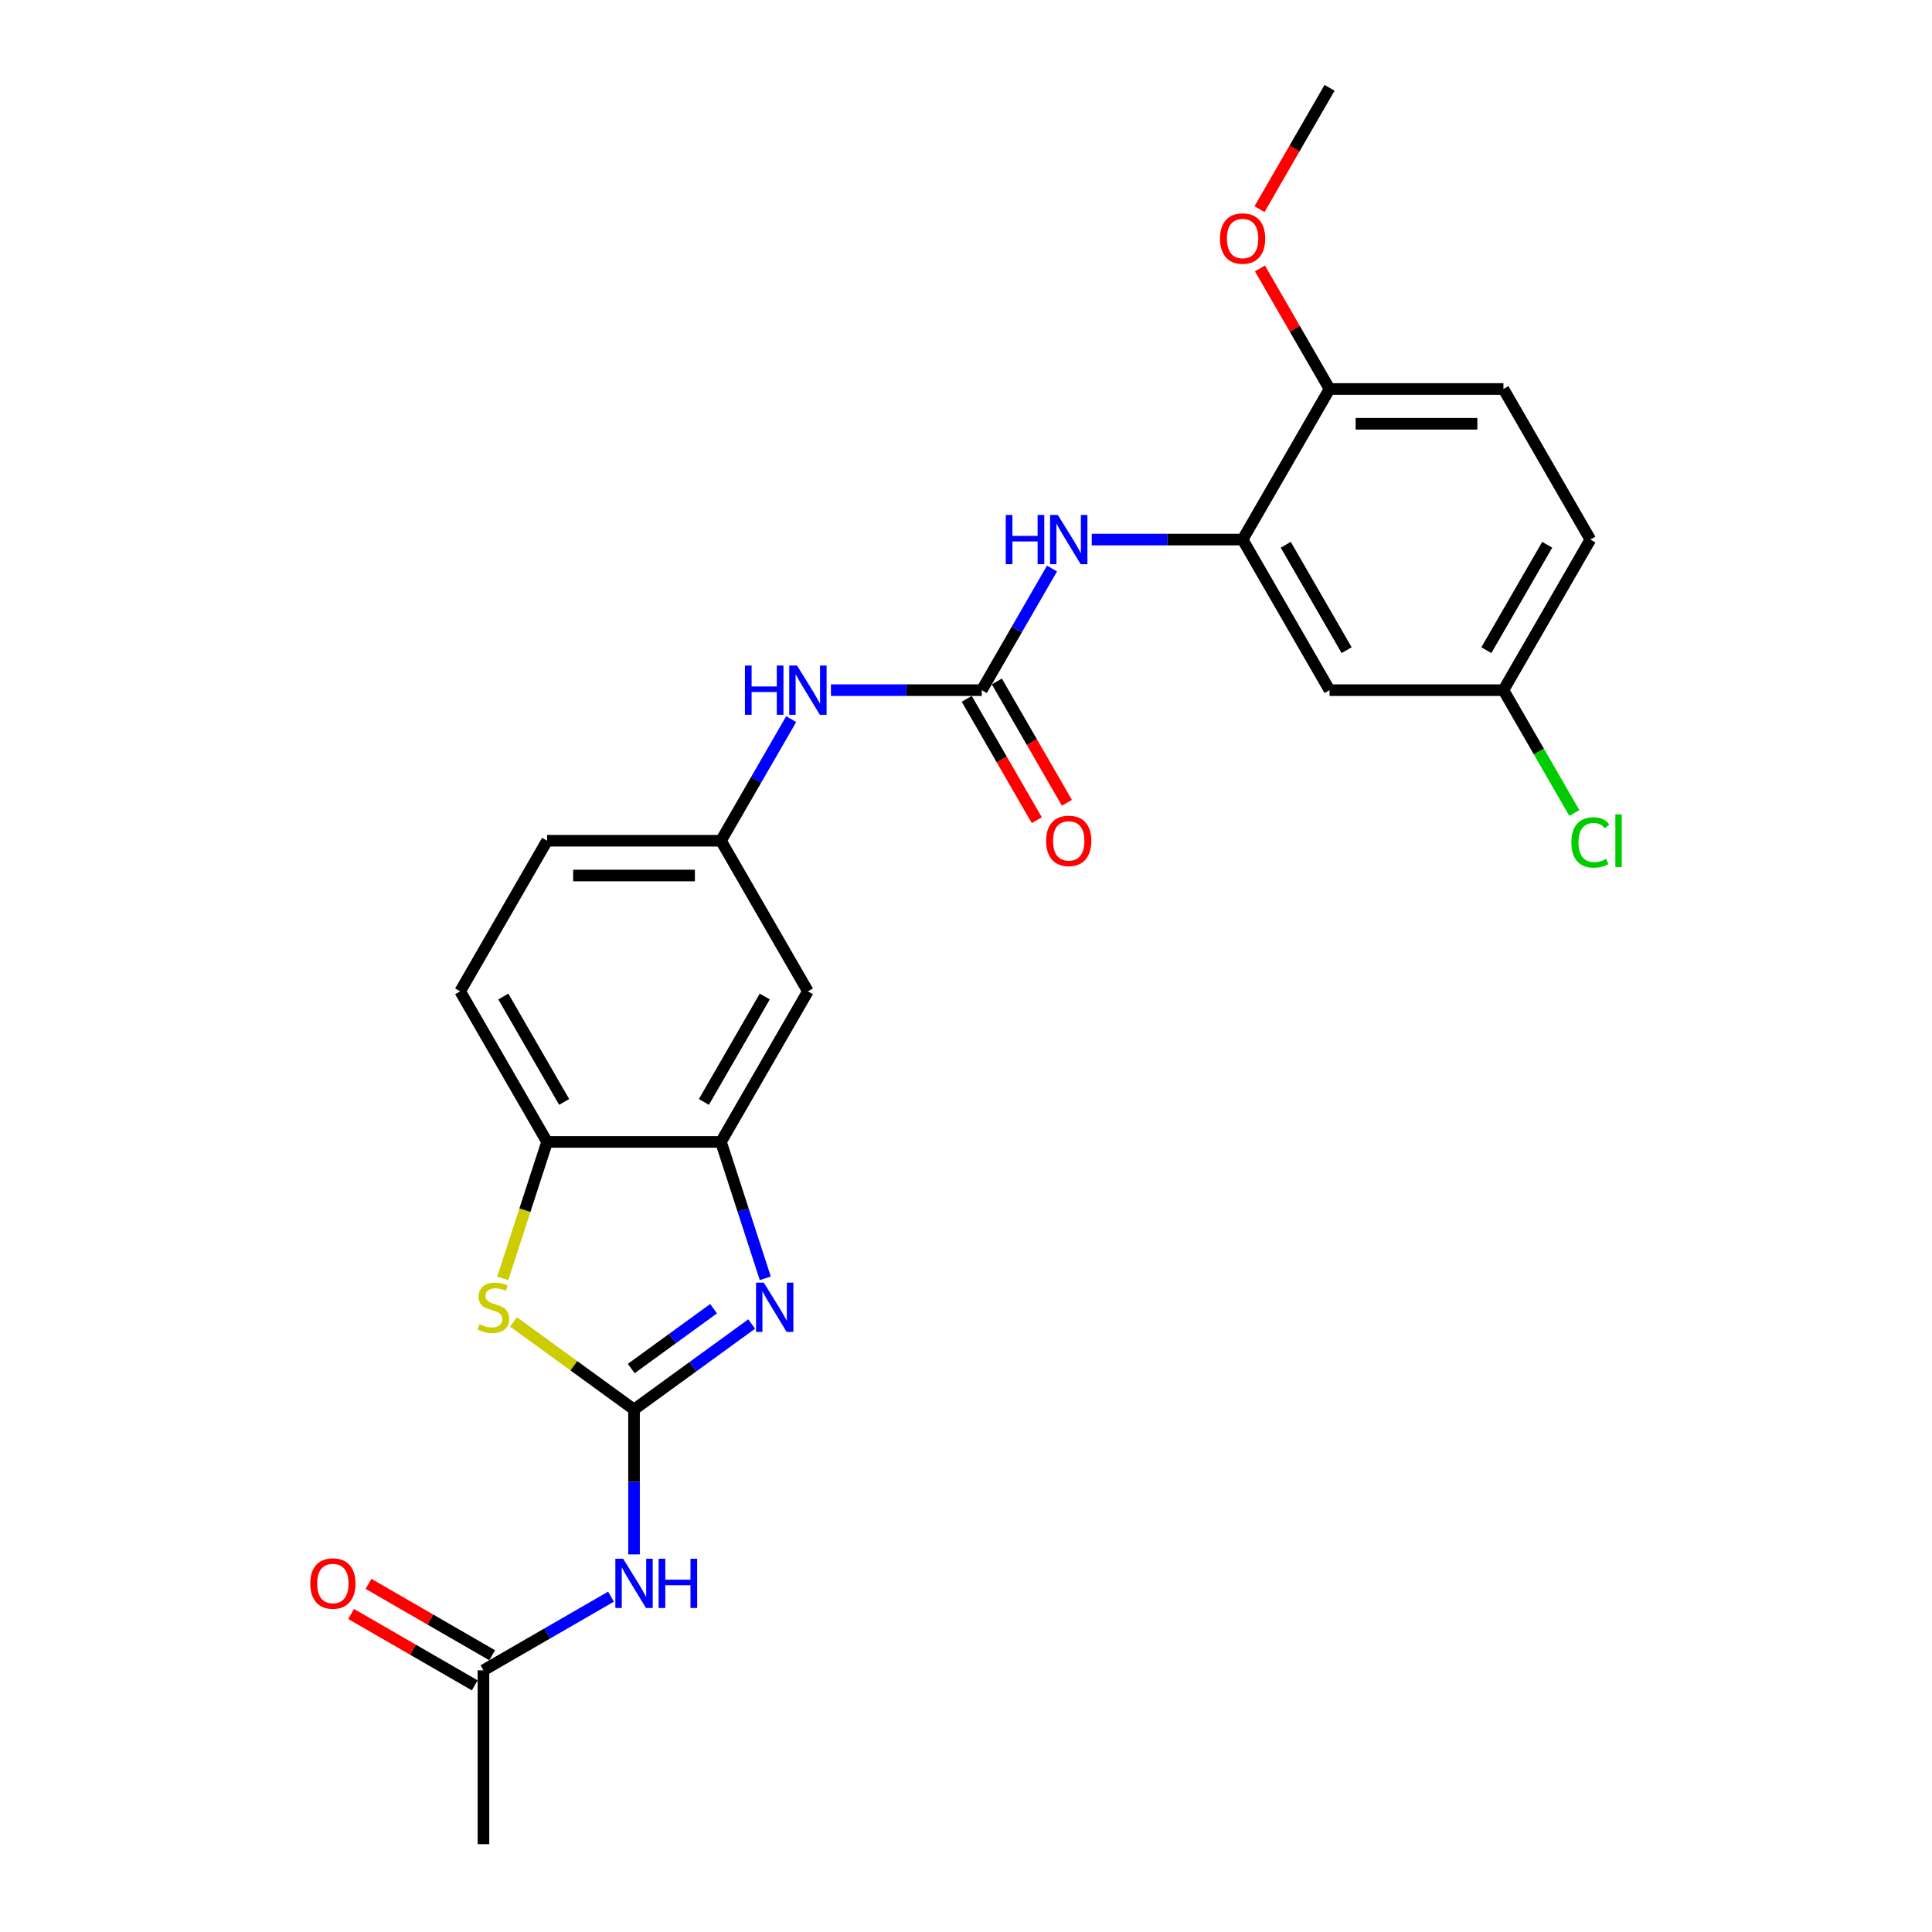<?xml version='1.0' encoding='iso-8859-1'?>
<svg version='1.1' baseProfile='full'
              xmlns='http://www.w3.org/2000/svg'
                      xmlns:rdkit='http://www.rdkit.org/xml'
                      xmlns:xlink='http://www.w3.org/1999/xlink'
                  xml:space='preserve'
width='1000px' height='1000px' viewBox='0 0 1000 1000'>
<!-- END OF HEADER -->
<rect style='opacity:1.0;fill:#FFFFFF;stroke:none' width='1000' height='1000' x='0' y='0'> </rect>
<path class='bond-0' d='M 328.174,729.546 L 358.622,707.424' style='fill:none;fill-rule:evenodd;stroke:#000000;stroke-width:6px;stroke-linecap:butt;stroke-linejoin:miter;stroke-opacity:1' />
<path class='bond-0' d='M 358.622,707.424 L 389.07,685.303' style='fill:none;fill-rule:evenodd;stroke:#0000FF;stroke-width:6px;stroke-linecap:butt;stroke-linejoin:miter;stroke-opacity:1' />
<path class='bond-0' d='M 326.729,708.347 L 348.042,692.862' style='fill:none;fill-rule:evenodd;stroke:#000000;stroke-width:6px;stroke-linecap:butt;stroke-linejoin:miter;stroke-opacity:1' />
<path class='bond-0' d='M 348.042,692.862 L 369.355,677.377' style='fill:none;fill-rule:evenodd;stroke:#0000FF;stroke-width:6px;stroke-linecap:butt;stroke-linejoin:miter;stroke-opacity:1' />
<path class='bond-1' d='M 328.174,729.546 L 296.98,706.881' style='fill:none;fill-rule:evenodd;stroke:#000000;stroke-width:6px;stroke-linecap:butt;stroke-linejoin:miter;stroke-opacity:1' />
<path class='bond-1' d='M 296.98,706.881 L 265.785,684.217' style='fill:none;fill-rule:evenodd;stroke:#CCCC00;stroke-width:6px;stroke-linecap:butt;stroke-linejoin:miter;stroke-opacity:1' />
<path class='bond-2' d='M 328.174,729.546 L 328.174,767.049' style='fill:none;fill-rule:evenodd;stroke:#000000;stroke-width:6px;stroke-linecap:butt;stroke-linejoin:miter;stroke-opacity:1' />
<path class='bond-2' d='M 328.174,767.049 L 328.174,804.552' style='fill:none;fill-rule:evenodd;stroke:#0000FF;stroke-width:6px;stroke-linecap:butt;stroke-linejoin:miter;stroke-opacity:1' />
<path class='bond-3' d='M 396.114,661.651 L 384.644,626.351' style='fill:none;fill-rule:evenodd;stroke:#0000FF;stroke-width:6px;stroke-linecap:butt;stroke-linejoin:miter;stroke-opacity:1' />
<path class='bond-3' d='M 384.644,626.351 L 373.174,591.05' style='fill:none;fill-rule:evenodd;stroke:#000000;stroke-width:6px;stroke-linecap:butt;stroke-linejoin:miter;stroke-opacity:1' />
<path class='bond-6' d='M 260.223,661.687 L 271.699,626.369' style='fill:none;fill-rule:evenodd;stroke:#CCCC00;stroke-width:6px;stroke-linecap:butt;stroke-linejoin:miter;stroke-opacity:1' />
<path class='bond-6' d='M 271.699,626.369 L 283.174,591.05' style='fill:none;fill-rule:evenodd;stroke:#000000;stroke-width:6px;stroke-linecap:butt;stroke-linejoin:miter;stroke-opacity:1' />
<path class='bond-9' d='M 316.258,826.425 L 283.245,845.485' style='fill:none;fill-rule:evenodd;stroke:#0000FF;stroke-width:6px;stroke-linecap:butt;stroke-linejoin:miter;stroke-opacity:1' />
<path class='bond-9' d='M 283.245,845.485 L 250.232,864.546' style='fill:none;fill-rule:evenodd;stroke:#000000;stroke-width:6px;stroke-linecap:butt;stroke-linejoin:miter;stroke-opacity:1' />
<path class='bond-8' d='M 373.174,591.05 L 418.174,513.108' style='fill:none;fill-rule:evenodd;stroke:#000000;stroke-width:6px;stroke-linecap:butt;stroke-linejoin:miter;stroke-opacity:1' />
<path class='bond-8' d='M 364.336,570.359 L 395.836,515.799' style='fill:none;fill-rule:evenodd;stroke:#000000;stroke-width:6px;stroke-linecap:butt;stroke-linejoin:miter;stroke-opacity:1' />
<path class='bond-25' d='M 373.174,591.05 L 283.174,591.05' style='fill:none;fill-rule:evenodd;stroke:#000000;stroke-width:6px;stroke-linecap:butt;stroke-linejoin:miter;stroke-opacity:1' />
<path class='bond-4' d='M 508.174,357.223 L 469.132,357.223' style='fill:none;fill-rule:evenodd;stroke:#000000;stroke-width:6px;stroke-linecap:butt;stroke-linejoin:miter;stroke-opacity:1' />
<path class='bond-4' d='M 469.132,357.223 L 430.09,357.223' style='fill:none;fill-rule:evenodd;stroke:#0000FF;stroke-width:6px;stroke-linecap:butt;stroke-linejoin:miter;stroke-opacity:1' />
<path class='bond-7' d='M 508.174,357.223 L 526.346,325.749' style='fill:none;fill-rule:evenodd;stroke:#000000;stroke-width:6px;stroke-linecap:butt;stroke-linejoin:miter;stroke-opacity:1' />
<path class='bond-7' d='M 526.346,325.749 L 544.517,294.275' style='fill:none;fill-rule:evenodd;stroke:#0000FF;stroke-width:6px;stroke-linecap:butt;stroke-linejoin:miter;stroke-opacity:1' />
<path class='bond-14' d='M 500.38,361.723 L 518.51,393.126' style='fill:none;fill-rule:evenodd;stroke:#000000;stroke-width:6px;stroke-linecap:butt;stroke-linejoin:miter;stroke-opacity:1' />
<path class='bond-14' d='M 518.51,393.126 L 536.64,424.528' style='fill:none;fill-rule:evenodd;stroke:#FF0000;stroke-width:6px;stroke-linecap:butt;stroke-linejoin:miter;stroke-opacity:1' />
<path class='bond-14' d='M 515.968,352.723 L 534.099,384.126' style='fill:none;fill-rule:evenodd;stroke:#000000;stroke-width:6px;stroke-linecap:butt;stroke-linejoin:miter;stroke-opacity:1' />
<path class='bond-14' d='M 534.099,384.126 L 552.229,415.528' style='fill:none;fill-rule:evenodd;stroke:#FF0000;stroke-width:6px;stroke-linecap:butt;stroke-linejoin:miter;stroke-opacity:1' />
<path class='bond-5' d='M 643.174,279.281 L 604.132,279.281' style='fill:none;fill-rule:evenodd;stroke:#000000;stroke-width:6px;stroke-linecap:butt;stroke-linejoin:miter;stroke-opacity:1' />
<path class='bond-5' d='M 604.132,279.281 L 565.09,279.281' style='fill:none;fill-rule:evenodd;stroke:#0000FF;stroke-width:6px;stroke-linecap:butt;stroke-linejoin:miter;stroke-opacity:1' />
<path class='bond-11' d='M 643.174,279.281 L 688.174,357.223' style='fill:none;fill-rule:evenodd;stroke:#000000;stroke-width:6px;stroke-linecap:butt;stroke-linejoin:miter;stroke-opacity:1' />
<path class='bond-11' d='M 665.513,281.973 L 697.013,336.532' style='fill:none;fill-rule:evenodd;stroke:#000000;stroke-width:6px;stroke-linecap:butt;stroke-linejoin:miter;stroke-opacity:1' />
<path class='bond-13' d='M 643.174,279.281 L 688.174,201.339' style='fill:none;fill-rule:evenodd;stroke:#000000;stroke-width:6px;stroke-linecap:butt;stroke-linejoin:miter;stroke-opacity:1' />
<path class='bond-16' d='M 283.174,591.05 L 238.175,513.108' style='fill:none;fill-rule:evenodd;stroke:#000000;stroke-width:6px;stroke-linecap:butt;stroke-linejoin:miter;stroke-opacity:1' />
<path class='bond-16' d='M 292.013,570.359 L 260.513,515.799' style='fill:none;fill-rule:evenodd;stroke:#000000;stroke-width:6px;stroke-linecap:butt;stroke-linejoin:miter;stroke-opacity:1' />
<path class='bond-12' d='M 418.174,513.108 L 373.174,435.166' style='fill:none;fill-rule:evenodd;stroke:#000000;stroke-width:6px;stroke-linecap:butt;stroke-linejoin:miter;stroke-opacity:1' />
<path class='bond-15' d='M 254.732,856.751 L 222.736,838.278' style='fill:none;fill-rule:evenodd;stroke:#000000;stroke-width:6px;stroke-linecap:butt;stroke-linejoin:miter;stroke-opacity:1' />
<path class='bond-15' d='M 222.736,838.278 L 190.74,819.805' style='fill:none;fill-rule:evenodd;stroke:#FF0000;stroke-width:6px;stroke-linecap:butt;stroke-linejoin:miter;stroke-opacity:1' />
<path class='bond-15' d='M 245.732,872.34 L 213.736,853.867' style='fill:none;fill-rule:evenodd;stroke:#000000;stroke-width:6px;stroke-linecap:butt;stroke-linejoin:miter;stroke-opacity:1' />
<path class='bond-15' d='M 213.736,853.867 L 181.74,835.394' style='fill:none;fill-rule:evenodd;stroke:#FF0000;stroke-width:6px;stroke-linecap:butt;stroke-linejoin:miter;stroke-opacity:1' />
<path class='bond-23' d='M 250.232,864.546 L 250.232,954.545' style='fill:none;fill-rule:evenodd;stroke:#000000;stroke-width:6px;stroke-linecap:butt;stroke-linejoin:miter;stroke-opacity:1' />
<path class='bond-10' d='M 409.518,372.217 L 391.346,403.691' style='fill:none;fill-rule:evenodd;stroke:#0000FF;stroke-width:6px;stroke-linecap:butt;stroke-linejoin:miter;stroke-opacity:1' />
<path class='bond-10' d='M 391.346,403.691 L 373.174,435.166' style='fill:none;fill-rule:evenodd;stroke:#000000;stroke-width:6px;stroke-linecap:butt;stroke-linejoin:miter;stroke-opacity:1' />
<path class='bond-18' d='M 688.174,357.223 L 778.174,357.223' style='fill:none;fill-rule:evenodd;stroke:#000000;stroke-width:6px;stroke-linecap:butt;stroke-linejoin:miter;stroke-opacity:1' />
<path class='bond-26' d='M 373.174,435.166 L 283.174,435.166' style='fill:none;fill-rule:evenodd;stroke:#000000;stroke-width:6px;stroke-linecap:butt;stroke-linejoin:miter;stroke-opacity:1' />
<path class='bond-26' d='M 359.674,453.166 L 296.674,453.166' style='fill:none;fill-rule:evenodd;stroke:#000000;stroke-width:6px;stroke-linecap:butt;stroke-linejoin:miter;stroke-opacity:1' />
<path class='bond-17' d='M 688.174,201.339 L 778.174,201.339' style='fill:none;fill-rule:evenodd;stroke:#000000;stroke-width:6px;stroke-linecap:butt;stroke-linejoin:miter;stroke-opacity:1' />
<path class='bond-17' d='M 701.674,219.339 L 764.674,219.339' style='fill:none;fill-rule:evenodd;stroke:#000000;stroke-width:6px;stroke-linecap:butt;stroke-linejoin:miter;stroke-opacity:1' />
<path class='bond-22' d='M 688.174,201.339 L 670.158,170.135' style='fill:none;fill-rule:evenodd;stroke:#000000;stroke-width:6px;stroke-linecap:butt;stroke-linejoin:miter;stroke-opacity:1' />
<path class='bond-22' d='M 670.158,170.135 L 652.143,138.931' style='fill:none;fill-rule:evenodd;stroke:#FF0000;stroke-width:6px;stroke-linecap:butt;stroke-linejoin:miter;stroke-opacity:1' />
<path class='bond-19' d='M 238.175,513.108 L 283.174,435.166' style='fill:none;fill-rule:evenodd;stroke:#000000;stroke-width:6px;stroke-linecap:butt;stroke-linejoin:miter;stroke-opacity:1' />
<path class='bond-20' d='M 778.174,201.339 L 823.174,279.281' style='fill:none;fill-rule:evenodd;stroke:#000000;stroke-width:6px;stroke-linecap:butt;stroke-linejoin:miter;stroke-opacity:1' />
<path class='bond-21' d='M 778.174,357.223 L 796.527,389.013' style='fill:none;fill-rule:evenodd;stroke:#000000;stroke-width:6px;stroke-linecap:butt;stroke-linejoin:miter;stroke-opacity:1' />
<path class='bond-21' d='M 796.527,389.013 L 814.881,420.802' style='fill:none;fill-rule:evenodd;stroke:#00CC00;stroke-width:6px;stroke-linecap:butt;stroke-linejoin:miter;stroke-opacity:1' />
<path class='bond-27' d='M 778.174,357.223 L 823.174,279.281' style='fill:none;fill-rule:evenodd;stroke:#000000;stroke-width:6px;stroke-linecap:butt;stroke-linejoin:miter;stroke-opacity:1' />
<path class='bond-27' d='M 769.336,336.532 L 800.836,281.973' style='fill:none;fill-rule:evenodd;stroke:#000000;stroke-width:6px;stroke-linecap:butt;stroke-linejoin:miter;stroke-opacity:1' />
<path class='bond-24' d='M 651.914,108.259 L 670.044,76.857' style='fill:none;fill-rule:evenodd;stroke:#FF0000;stroke-width:6px;stroke-linecap:butt;stroke-linejoin:miter;stroke-opacity:1' />
<path class='bond-24' d='M 670.044,76.857 L 688.174,45.455' style='fill:none;fill-rule:evenodd;stroke:#000000;stroke-width:6px;stroke-linecap:butt;stroke-linejoin:miter;stroke-opacity:1' />
<path  class='atom-1' d='M 395.352 663.901
L 403.704 677.401
Q 404.532 678.733, 405.864 681.145
Q 407.196 683.557, 407.268 683.701
L 407.268 663.901
L 410.652 663.901
L 410.652 689.389
L 407.16 689.389
L 398.196 674.629
Q 397.152 672.901, 396.036 670.921
Q 394.956 668.941, 394.632 668.329
L 394.632 689.389
L 391.32 689.389
L 391.32 663.901
L 395.352 663.901
' fill='#0000FF'/>
<path  class='atom-2' d='M 248.163 685.393
Q 248.451 685.501, 249.639 686.005
Q 250.827 686.509, 252.123 686.833
Q 253.455 687.121, 254.751 687.121
Q 257.163 687.121, 258.567 685.969
Q 259.971 684.781, 259.971 682.729
Q 259.971 681.325, 259.251 680.461
Q 258.567 679.597, 257.487 679.129
Q 256.407 678.661, 254.607 678.121
Q 252.339 677.437, 250.971 676.789
Q 249.639 676.141, 248.667 674.773
Q 247.731 673.405, 247.731 671.101
Q 247.731 667.897, 249.891 665.917
Q 252.087 663.937, 256.407 663.937
Q 259.359 663.937, 262.707 665.341
L 261.879 668.113
Q 258.819 666.853, 256.515 666.853
Q 254.031 666.853, 252.663 667.897
Q 251.295 668.905, 251.331 670.669
Q 251.331 672.037, 252.015 672.865
Q 252.735 673.693, 253.743 674.161
Q 254.787 674.629, 256.515 675.169
Q 258.819 675.889, 260.187 676.609
Q 261.555 677.329, 262.527 678.805
Q 263.535 680.245, 263.535 682.729
Q 263.535 686.257, 261.159 688.165
Q 258.819 690.037, 254.895 690.037
Q 252.627 690.037, 250.899 689.533
Q 249.207 689.065, 247.191 688.237
L 248.163 685.393
' fill='#CCCC00'/>
<path  class='atom-3' d='M 322.54 806.802
L 330.892 820.302
Q 331.72 821.634, 333.052 824.046
Q 334.384 826.458, 334.456 826.602
L 334.456 806.802
L 337.84 806.802
L 337.84 832.29
L 334.348 832.29
L 325.384 817.53
Q 324.34 815.802, 323.224 813.822
Q 322.144 811.842, 321.82 811.23
L 321.82 832.29
L 318.508 832.29
L 318.508 806.802
L 322.54 806.802
' fill='#0000FF'/>
<path  class='atom-3' d='M 340.9 806.802
L 344.356 806.802
L 344.356 817.638
L 357.388 817.638
L 357.388 806.802
L 360.844 806.802
L 360.844 832.29
L 357.388 832.29
L 357.388 820.518
L 344.356 820.518
L 344.356 832.29
L 340.9 832.29
L 340.9 806.802
' fill='#0000FF'/>
<path  class='atom-8' d='M 520.576 266.537
L 524.032 266.537
L 524.032 277.373
L 537.064 277.373
L 537.064 266.537
L 540.52 266.537
L 540.52 292.025
L 537.064 292.025
L 537.064 280.253
L 524.032 280.253
L 524.032 292.025
L 520.576 292.025
L 520.576 266.537
' fill='#0000FF'/>
<path  class='atom-8' d='M 547.54 266.537
L 555.892 280.037
Q 556.72 281.369, 558.052 283.781
Q 559.384 286.193, 559.456 286.337
L 559.456 266.537
L 562.84 266.537
L 562.84 292.025
L 559.348 292.025
L 550.384 277.265
Q 549.34 275.537, 548.224 273.557
Q 547.144 271.577, 546.82 270.965
L 546.82 292.025
L 543.508 292.025
L 543.508 266.537
L 547.54 266.537
' fill='#0000FF'/>
<path  class='atom-11' d='M 385.576 344.479
L 389.032 344.479
L 389.032 355.315
L 402.064 355.315
L 402.064 344.479
L 405.52 344.479
L 405.52 369.967
L 402.064 369.967
L 402.064 358.195
L 389.032 358.195
L 389.032 369.967
L 385.576 369.967
L 385.576 344.479
' fill='#0000FF'/>
<path  class='atom-11' d='M 412.54 344.479
L 420.892 357.979
Q 421.72 359.311, 423.052 361.723
Q 424.384 364.135, 424.456 364.279
L 424.456 344.479
L 427.84 344.479
L 427.84 369.967
L 424.348 369.967
L 415.384 355.207
Q 414.34 353.479, 413.224 351.499
Q 412.144 349.519, 411.82 348.907
L 411.82 369.967
L 408.508 369.967
L 408.508 344.479
L 412.54 344.479
' fill='#0000FF'/>
<path  class='atom-15' d='M 541.474 435.238
Q 541.474 429.118, 544.498 425.698
Q 547.522 422.278, 553.174 422.278
Q 558.826 422.278, 561.85 425.698
Q 564.874 429.118, 564.874 435.238
Q 564.874 441.43, 561.814 444.958
Q 558.754 448.45, 553.174 448.45
Q 547.558 448.45, 544.498 444.958
Q 541.474 441.466, 541.474 435.238
M 553.174 445.57
Q 557.062 445.57, 559.15 442.978
Q 561.274 440.35, 561.274 435.238
Q 561.274 430.234, 559.15 427.714
Q 557.062 425.158, 553.174 425.158
Q 549.286 425.158, 547.162 427.678
Q 545.074 430.198, 545.074 435.238
Q 545.074 440.386, 547.162 442.978
Q 549.286 445.57, 553.174 445.57
' fill='#FF0000'/>
<path  class='atom-16' d='M 160.59 819.618
Q 160.59 813.498, 163.614 810.078
Q 166.638 806.658, 172.29 806.658
Q 177.942 806.658, 180.966 810.078
Q 183.99 813.498, 183.99 819.618
Q 183.99 825.81, 180.93 829.338
Q 177.87 832.83, 172.29 832.83
Q 166.674 832.83, 163.614 829.338
Q 160.59 825.846, 160.59 819.618
M 172.29 829.95
Q 176.178 829.95, 178.266 827.358
Q 180.39 824.73, 180.39 819.618
Q 180.39 814.614, 178.266 812.094
Q 176.178 809.538, 172.29 809.538
Q 168.402 809.538, 166.278 812.058
Q 164.19 814.578, 164.19 819.618
Q 164.19 824.766, 166.278 827.358
Q 168.402 829.95, 172.29 829.95
' fill='#FF0000'/>
<path  class='atom-22' d='M 813.346 436.048
Q 813.346 429.712, 816.298 426.4
Q 819.286 423.052, 824.938 423.052
Q 830.194 423.052, 833.002 426.76
L 830.626 428.704
Q 828.574 426.004, 824.938 426.004
Q 821.086 426.004, 819.034 428.596
Q 817.018 431.152, 817.018 436.048
Q 817.018 441.088, 819.106 443.68
Q 821.23 446.272, 825.334 446.272
Q 828.142 446.272, 831.418 444.58
L 832.426 447.28
Q 831.094 448.144, 829.078 448.648
Q 827.062 449.152, 824.83 449.152
Q 819.286 449.152, 816.298 445.768
Q 813.346 442.384, 813.346 436.048
' fill='#00CC00'/>
<path  class='atom-22' d='M 836.098 421.504
L 839.41 421.504
L 839.41 448.828
L 836.098 448.828
L 836.098 421.504
' fill='#00CC00'/>
<path  class='atom-23' d='M 631.474 123.469
Q 631.474 117.349, 634.498 113.929
Q 637.522 110.509, 643.174 110.509
Q 648.826 110.509, 651.85 113.929
Q 654.874 117.349, 654.874 123.469
Q 654.874 129.661, 651.814 133.189
Q 648.754 136.681, 643.174 136.681
Q 637.558 136.681, 634.498 133.189
Q 631.474 129.697, 631.474 123.469
M 643.174 133.801
Q 647.062 133.801, 649.15 131.209
Q 651.274 128.581, 651.274 123.469
Q 651.274 118.465, 649.15 115.945
Q 647.062 113.389, 643.174 113.389
Q 639.286 113.389, 637.162 115.909
Q 635.074 118.429, 635.074 123.469
Q 635.074 128.617, 637.162 131.209
Q 639.286 133.801, 643.174 133.801
' fill='#FF0000'/>
</svg>
